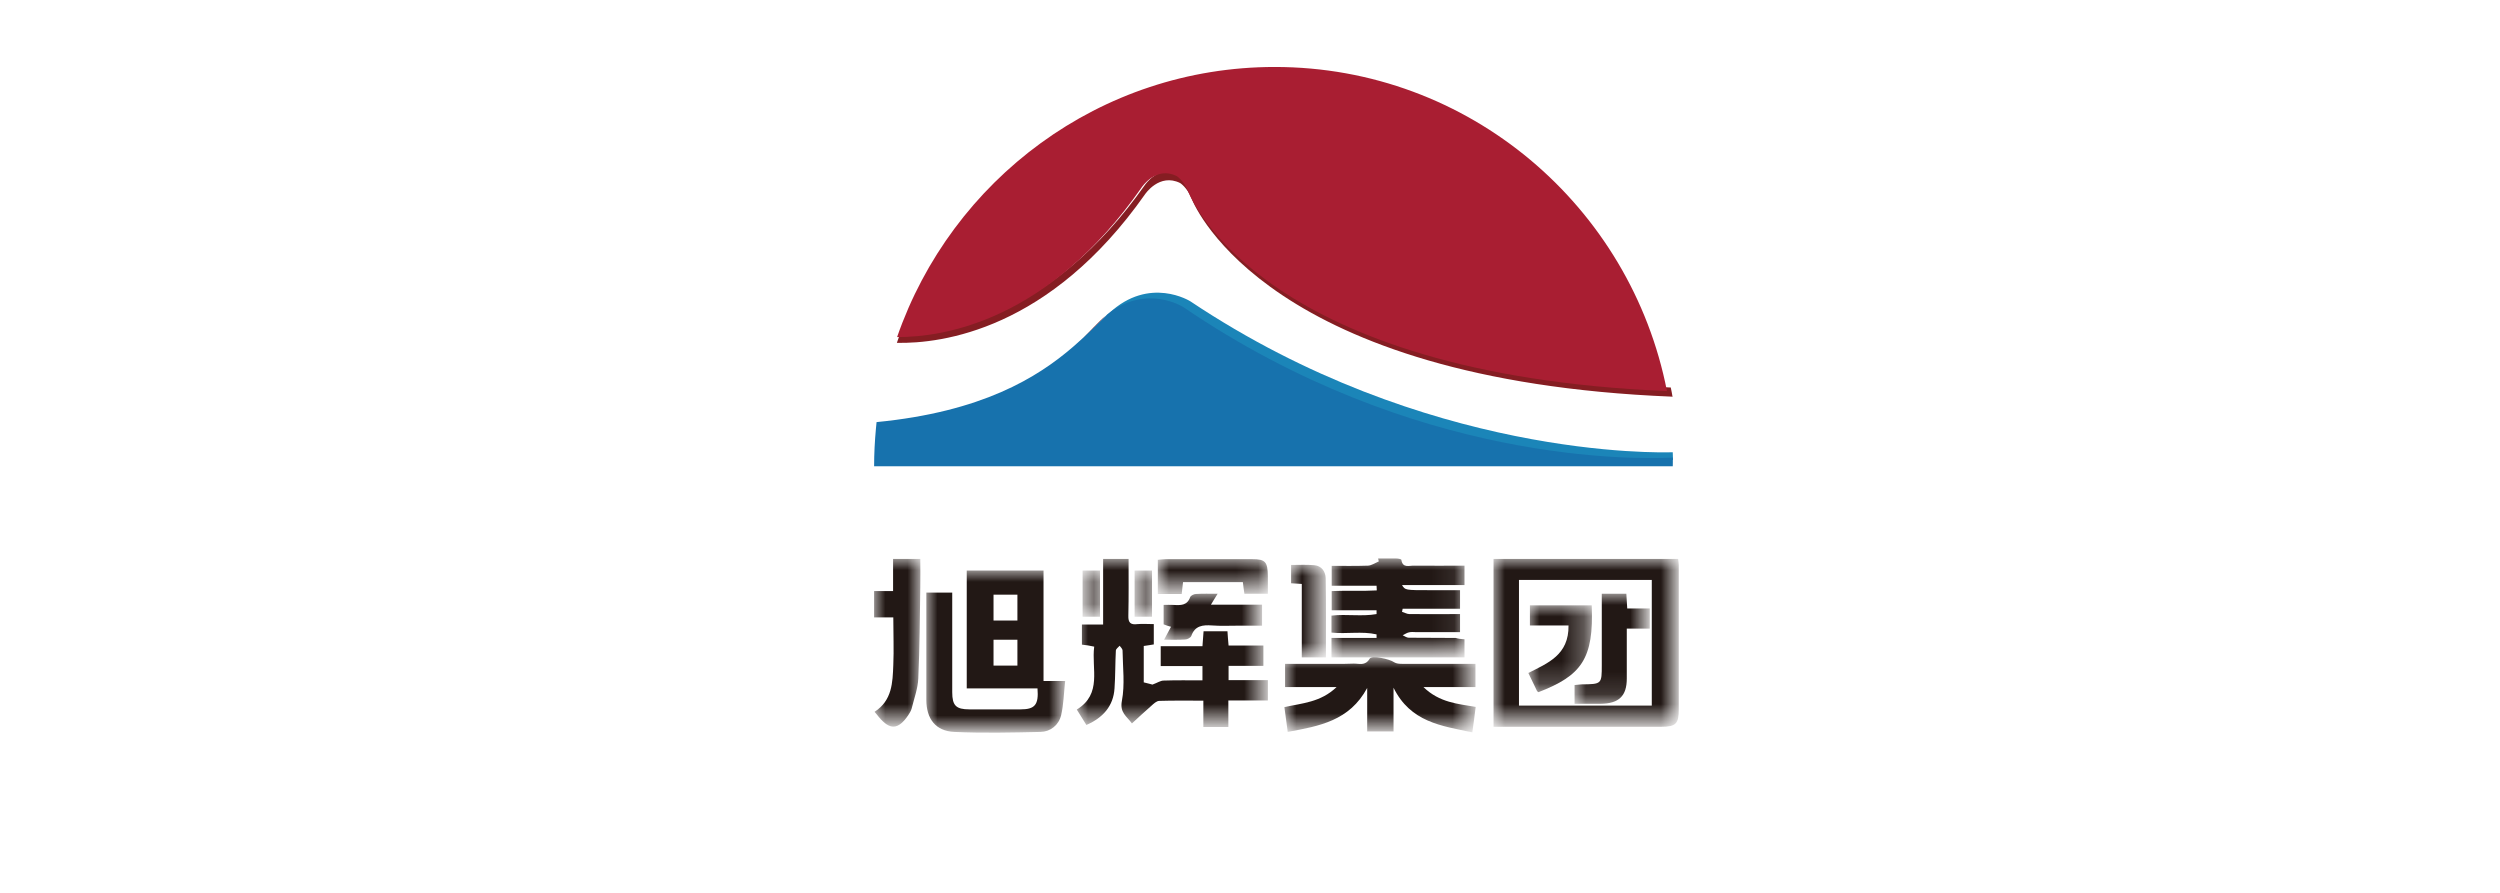 <?xml version="1.0" encoding="utf-8"?>
<!-- Generator: Adobe Illustrator 25.2.1, SVG Export Plug-In . SVG Version: 6.00 Build 0)  -->
<svg version="1.1" id="图层_1" xmlns="http://www.w3.org/2000/svg" xmlns:xlink="http://www.w3.org/1999/xlink" x="0px" y="0px"
	 viewBox="0 0 112 40" style="enable-background:new 0 0 112 40;" xml:space="preserve">
<style type="text/css">
	.st0{fill:#024098;}
	.st1{fill-rule:evenodd;clip-rule:evenodd;fill:#851D22;}
	.st2{fill-rule:evenodd;clip-rule:evenodd;fill:#A91E32;}
	.st3{fill-rule:evenodd;clip-rule:evenodd;fill:#1B85B8;}
	.st4{fill-rule:evenodd;clip-rule:evenodd;fill:#1772AD;}
	.st5{filter:url(#Adobe_OpacityMaskFilter);}
	.st6{fill-rule:evenodd;clip-rule:evenodd;fill:#FFFFFF;}
	.st7{mask:url(#mask-2_26_);fill-rule:evenodd;clip-rule:evenodd;fill:#221815;}
	.st8{filter:url(#Adobe_OpacityMaskFilter_1_);}
	.st9{mask:url(#mask-2_13_);fill-rule:evenodd;clip-rule:evenodd;fill:#221815;}
	.st10{filter:url(#Adobe_OpacityMaskFilter_2_);}
	.st11{mask:url(#mask-2_12_);fill-rule:evenodd;clip-rule:evenodd;fill:#221815;}
	.st12{filter:url(#Adobe_OpacityMaskFilter_3_);}
	.st13{mask:url(#mask-2_11_);fill-rule:evenodd;clip-rule:evenodd;fill:#221815;}
	.st14{filter:url(#Adobe_OpacityMaskFilter_4_);}
	.st15{mask:url(#mask-2_10_);fill-rule:evenodd;clip-rule:evenodd;fill:#221815;}
	.st16{filter:url(#Adobe_OpacityMaskFilter_5_);}
	.st17{mask:url(#mask-2_9_);fill-rule:evenodd;clip-rule:evenodd;fill:#221815;}
	.st18{filter:url(#Adobe_OpacityMaskFilter_6_);}
	.st19{mask:url(#mask-2_8_);fill-rule:evenodd;clip-rule:evenodd;fill:#221815;}
	.st20{filter:url(#Adobe_OpacityMaskFilter_7_);}
	.st21{mask:url(#mask-2_7_);fill-rule:evenodd;clip-rule:evenodd;fill:#221815;}
	.st22{filter:url(#Adobe_OpacityMaskFilter_8_);}
	.st23{mask:url(#mask-2_6_);fill-rule:evenodd;clip-rule:evenodd;fill:#221815;}
	.st24{filter:url(#Adobe_OpacityMaskFilter_9_);}
	.st25{mask:url(#mask-2_5_);fill-rule:evenodd;clip-rule:evenodd;fill:#221815;}
	.st26{filter:url(#Adobe_OpacityMaskFilter_10_);}
	.st27{mask:url(#mask-2_4_);fill-rule:evenodd;clip-rule:evenodd;fill:#221815;}
	.st28{filter:url(#Adobe_OpacityMaskFilter_11_);}
	.st29{mask:url(#mask-2_3_);fill-rule:evenodd;clip-rule:evenodd;fill:#221815;}
	.st30{filter:url(#Adobe_OpacityMaskFilter_12_);}
	.st31{mask:url(#mask-2_1_);fill-rule:evenodd;clip-rule:evenodd;fill:#221815;}
	.st32{fill:#FFFFFF;}
	.st33{fill:#2EA2C6;}
	.st34{clip-path:url(#SVGID_2_);fill:url(#SVGID_3_);}
	.st35{clip-path:url(#SVGID_2_);fill:#2EA2C6;}
	.st36{fill:none;stroke:#FFFFFF;stroke-width:0.25;stroke-miterlimit:10;}
	.st37{fill:#FFD964;}
	.st38{filter:url(#Adobe_OpacityMaskFilter_13_);}
	.st39{mask:url(#mask-2_2_);}
	.st40{fill:url(#形状_1_);}
	.st41{fill:url(#形状_2_);}
	.st42{fill:url(#形状_3_);}
	.st43{fill:url(#形状_4_);}
	.st44{fill:url(#形状_5_);}
	.st45{enable-background:new    ;}
	.st46{fill:#4707AE;}
	.st47{fill:#67049C;}
	.st48{fill:#76059F;}
	.st49{fill:#851081;}
	.st50{fill:#A5018F;}
	.st51{fill:#B5038C;}
	.st52{fill:#DF0090;}
	.st53{fill:#D60781;}
	.st54{fill:#F10384;}
	.st55{fill:#D7000F;}
</style>
<g id="编组_3_" transform="translate(1903, 219)">
	<path id="Fill-1_3_" class="st1" d="M-1851.7-210.3c0,0,0.64-0.96,1.57-0.5c0,0,0.31,0.19,0.51,0.69c0.2,0.5,3.55,8.15,21.52,8.88
		l0.03,0.01c-0.02-0.14-0.05-0.28-0.08-0.42c-17.93-0.74-21.27-8.38-21.48-8.88c-0.2-0.5-0.51-0.69-0.51-0.69
		c-0.93-0.46-1.57,0.5-1.57,0.5c-4.18,5.94-8.9,6.67-10.97,6.67c-0.05,0.13-0.09,0.27-0.14,0.4
		C-1860.81-203.6-1855.97-204.22-1851.7-210.3"/>
	<path id="Fill-3_3_" class="st2" d="M-1851.85-210.61c0,0,0.64-0.97,1.57-0.5c0,0,0.31,0.19,0.51,0.69c0.2,0.5,3.54,8.2,21.45,8.94
		c-1.62-8.28-8.87-14.52-17.57-14.52c-7.83,0-14.48,5.06-16.92,12.1C-1860.73-203.89-1856.02-204.62-1851.85-210.61"/>
	<path id="Fill-5_3_" class="st3" d="M-1850.06-205.16c10.43,7.11,20.44,6.84,22.01,6.77c0-0.12-0.01-0.24-0.01-0.35
		c-0.58,0.02-11.06,0.29-21.61-6.76c0,0-1.83-1.16-3.64,0.53c-0.05,0.05-0.1,0.09-0.15,0.14
		C-1851.73-206.21-1850.06-205.16-1850.06-205.16"/>
	<path id="Fill-7_3_" class="st1" d="M-1853.71-204.63c-0.38,0.37-0.8,0.84-1.31,1.34c0.63-0.57,1.12-1.11,1.56-1.56
		C-1853.55-204.78-1853.63-204.71-1853.71-204.63"/>
	<path id="Fill-9_3_" class="st4" d="M-1828.06-198.5c-1.56,0.07-11.54,0.34-21.94-6.75c0,0-1.66-1.05-3.39,0.33
		c-0.43,0.42-0.92,0.93-1.54,1.46c-1.6,1.38-4.08,2.91-8.8,3.37c-0.01,0.1-0.02,0.2-0.03,0.31c-0.05,0.55-0.08,1.1-0.08,1.67h35.78
		C-1828.05-198.24-1828.06-198.37-1828.06-198.5"/>
	<defs>
		<filter id="Adobe_OpacityMaskFilter" filterUnits="userSpaceOnUse" x="-1836.09" y="-193.96" width="8.3" height="7.52">
			<feColorMatrix  type="matrix" values="1 0 0 0 0  0 1 0 0 0  0 0 1 0 0  0 0 0 1 0"/>
		</filter>
	</defs>
	<mask maskUnits="userSpaceOnUse" x="-1836.09" y="-193.96" width="8.3" height="7.52" id="mask-2_26_">
		<g class="st5">
			<polygon id="path-1_26_" class="st6" points="-1864.87,-185.66 -1827.26,-185.66 -1827.26,-216.78 -1864.87,-216.78 			"/>
		</g>
	</mask>
	<path id="Fill-11_3_" class="st7" d="M-1834.95-187.39h5.95v-5.63h-5.95V-187.39z M-1836.09-193.96h8.27
		c0.01,0.09,0.03,0.18,0.03,0.27c0,2.16,0,4.32,0,6.47c0,0.64-0.13,0.78-0.78,0.78c-2.42,0-4.83,0-7.25,0h-0.27V-193.96z"/>
	<defs>
		<filter id="Adobe_OpacityMaskFilter_1_" filterUnits="userSpaceOnUse" x="-1854.76" y="-193.96" width="8.56" height="7.52">
			<feColorMatrix  type="matrix" values="1 0 0 0 0  0 1 0 0 0  0 0 1 0 0  0 0 0 1 0"/>
		</filter>
	</defs>
	<mask maskUnits="userSpaceOnUse" x="-1854.76" y="-193.96" width="8.56" height="7.52" id="mask-2_13_">
		<g class="st8">
			<polygon id="path-1_13_" class="st6" points="-1864.87,-185.66 -1827.26,-185.66 -1827.26,-216.78 -1864.87,-216.78 			"/>
		</g>
	</mask>
	<path id="Fill-13_3_" class="st9" d="M-1854.53-190.12v-0.9h0.95v-2.94h1.14c0,0.85,0.01,1.69-0.01,2.54
		c-0.01,0.32,0.1,0.42,0.41,0.38c0.23-0.02,0.47,0,0.73,0v0.91c-0.14,0.02-0.28,0.05-0.45,0.07v1.63c0.18,0.04,0.34,0.09,0.39,0.1
		c0.22-0.08,0.36-0.18,0.5-0.18c0.57-0.02,1.14-0.01,1.74-0.01v-0.64h-1.87v-0.89h1.87c0.02-0.24,0.03-0.44,0.05-0.67h1.07
		c0.01,0.21,0.03,0.39,0.05,0.64h1.56v0.91h-1.56v0.64h1.76v0.91h-1.77v1.19h-1.12v-1.18c-0.69,0-1.33-0.01-1.97,0.01
		c-0.13,0-0.26,0.13-0.37,0.23c-0.28,0.24-0.55,0.5-0.86,0.78c-0.24-0.33-0.55-0.48-0.45-1.01c0.14-0.73,0.04-1.5,0.03-2.26
		c0-0.07-0.08-0.14-0.13-0.21c-0.06,0.07-0.17,0.14-0.17,0.22c-0.03,0.56-0.02,1.12-0.06,1.69c-0.05,0.79-0.51,1.31-1.26,1.64
		c-0.14-0.22-0.27-0.44-0.43-0.69c1.15-0.71,0.65-1.82,0.78-2.82C-1854.19-190.08-1854.35-190.1-1854.53-190.12"/>
	<defs>
		<filter id="Adobe_OpacityMaskFilter_2_" filterUnits="userSpaceOnUse" x="-1843.35" y="-193.96" width="5.96" height="4.41">
			<feColorMatrix  type="matrix" values="1 0 0 0 0  0 1 0 0 0  0 0 1 0 0  0 0 0 1 0"/>
		</filter>
	</defs>
	<mask maskUnits="userSpaceOnUse" x="-1843.35" y="-193.96" width="5.96" height="4.41" id="mask-2_12_">
		<g class="st10">
			<polygon id="path-1_12_" class="st6" points="-1864.87,-185.66 -1827.26,-185.66 -1827.26,-216.78 -1864.87,-216.78 			"/>
		</g>
	</mask>
	<path id="Fill-14_1_" class="st11" d="M-1837.39-190.36v0.81h-5.96v-0.87h2.02c0-0.05,0-0.11,0-0.16
		c-0.66-0.15-1.34-0.01-2.02-0.08v-0.76c0.67-0.08,1.36,0.05,2.02-0.07c0-0.06,0-0.11,0-0.17h-2.01v-0.86
		c0.67-0.03,1.35,0.01,2.02-0.03c0-0.07-0.01-0.14-0.01-0.21h-2.01v-0.89c0.54,0,1.08,0.01,1.63-0.01c0.16-0.01,0.32-0.12,0.48-0.19
		c-0.01-0.04-0.02-0.08-0.03-0.13c0.27,0,0.55,0,0.82,0c0.08,0,0.22,0.03,0.22,0.06c0.06,0.39,0.36,0.25,0.58,0.26
		c0.74,0.01,1.49,0,2.25,0v0.87h-2.8c0.14,0.23,0.14,0.23,1.26,0.23c0.44,0,0.88,0,1.34,0v0.83h-2.57c-0.01,0.05-0.02,0.1-0.03,0.14
		c0.11,0.03,0.22,0.1,0.33,0.1c0.74,0.01,1.49,0,2.27,0v0.81c-0.65,0-1.31,0-1.96,0c-0.11,0-0.22-0.02-0.33,0.01
		c-0.1,0.02-0.19,0.09-0.28,0.13c0.09,0.04,0.18,0.11,0.27,0.11c0.7,0.01,1.41,0,2.11,0.01
		C-1837.66-190.38-1837.54-190.37-1837.39-190.36"/>
	<defs>
		<filter id="Adobe_OpacityMaskFilter_3_" filterUnits="userSpaceOnUse" x="-1845.43" y="-189.55" width="8.56" height="3.37">
			<feColorMatrix  type="matrix" values="1 0 0 0 0  0 1 0 0 0  0 0 1 0 0  0 0 0 1 0"/>
		</filter>
	</defs>
	<mask maskUnits="userSpaceOnUse" x="-1845.43" y="-189.55" width="8.56" height="3.37" id="mask-2_11_">
		<g class="st12">
			<polygon id="path-1_11_" class="st6" points="-1864.87,-185.66 -1827.26,-185.66 -1827.26,-216.78 -1864.87,-216.78 			"/>
		</g>
	</mask>
	<path id="Fill-15_3_" class="st13" d="M-1845.4-189.26h1.52c0.5,0,1.01,0.01,1.51-0.01c0.25-0.01,0.53,0.12,0.73-0.22
		c0.1-0.16,0.89,0.01,1.1,0.16c0.09,0.06,0.23,0.07,0.35,0.07c1.09,0,2.18,0,3.29,0v1.04h-2.33c0.72,0.7,1.54,0.75,2.34,0.89
		c-0.05,0.39-0.09,0.75-0.15,1.14c-1.39-0.29-2.77-0.46-3.53-2v1.96h-1.18v-1.95c-0.79,1.47-2.14,1.71-3.56,1.97
		c-0.05-0.38-0.1-0.72-0.15-1.11c0.79-0.18,1.62-0.21,2.34-0.9h-2.31V-189.26z"/>
	<defs>
		<filter id="Adobe_OpacityMaskFilter_4_" filterUnits="userSpaceOnUse" x="-1863.84" y="-193.96" width="2.07" height="7.52">
			<feColorMatrix  type="matrix" values="1 0 0 0 0  0 1 0 0 0  0 0 1 0 0  0 0 0 1 0"/>
		</filter>
	</defs>
	<mask maskUnits="userSpaceOnUse" x="-1863.84" y="-193.96" width="2.07" height="7.52" id="mask-2_10_">
		<g class="st14">
			<polygon id="path-1_10_" class="st6" points="-1864.87,-185.66 -1827.26,-185.66 -1827.26,-216.78 -1864.87,-216.78 			"/>
		</g>
	</mask>
	<path id="Fill-16_4_" class="st15" d="M-1862.98-191.34h-0.86v-1.18h0.85v-1.44h1.22c0,0.43,0.01,0.84,0,1.25
		c-0.02,1.37-0.03,2.73-0.09,4.1c-0.02,0.46-0.19,0.91-0.3,1.36c-0.03,0.1-0.09,0.2-0.15,0.29c-0.45,0.66-0.82,0.68-1.32,0.08
		c-0.05-0.06-0.1-0.13-0.19-0.23c0.79-0.51,0.81-1.31,0.84-2.1C-1862.95-189.89-1862.98-190.58-1862.98-191.34"/>
	<defs>
		<filter id="Adobe_OpacityMaskFilter_5_" filterUnits="userSpaceOnUse" x="-1851.13" y="-193.96" width="4.93" height="1.56">
			<feColorMatrix  type="matrix" values="1 0 0 0 0  0 1 0 0 0  0 0 1 0 0  0 0 0 1 0"/>
		</filter>
	</defs>
	<mask maskUnits="userSpaceOnUse" x="-1851.13" y="-193.96" width="4.93" height="1.56" id="mask-2_9_">
		<g class="st16">
			<polygon id="path-1_9_" class="st6" points="-1864.87,-185.66 -1827.26,-185.66 -1827.26,-216.78 -1864.87,-216.78 			"/>
		</g>
	</mask>
	<path id="Fill-17_3_" class="st17" d="M-1851.13-192.4v-1.52c0.12-0.01,0.23-0.03,0.35-0.03c1.29,0,2.58,0,3.88,0
		c0.59,0,0.69,0.12,0.7,0.75c0,0.26,0,0.52,0,0.8h-1.05c-0.02-0.16-0.05-0.32-0.07-0.52h-2.68c-0.02,0.17-0.04,0.34-0.06,0.53
		H-1851.13z"/>
	<defs>
		<filter id="Adobe_OpacityMaskFilter_6_" filterUnits="userSpaceOnUse" x="-1850.87" y="-192.4" width="4.41" height="2.07">
			<feColorMatrix  type="matrix" values="1 0 0 0 0  0 1 0 0 0  0 0 1 0 0  0 0 0 1 0"/>
		</filter>
	</defs>
	<mask maskUnits="userSpaceOnUse" x="-1850.87" y="-192.4" width="4.41" height="2.07" id="mask-2_8_">
		<g class="st18">
			<polygon id="path-1_8_" class="st6" points="-1864.87,-185.66 -1827.26,-185.66 -1827.26,-216.78 -1864.87,-216.78 			"/>
		</g>
	</mask>
	<path id="Fill-18_4_" class="st19" d="M-1850.87-191.03v-0.87c0.16,0,0.3-0.01,0.44,0c0.32,0.02,0.62,0.03,0.75-0.35
		c0.03-0.07,0.17-0.14,0.26-0.14c0.3-0.02,0.61-0.01,0.97-0.01c-0.11,0.18-0.19,0.3-0.3,0.49h2.29v0.94h-1.07
		c-0.39,0-0.78,0.02-1.17-0.01c-0.42-0.03-0.77,0.01-0.93,0.47c-0.03,0.08-0.18,0.16-0.28,0.16c-0.29,0.02-0.59,0.01-0.94,0.01
		c0.11-0.21,0.2-0.38,0.31-0.58C-1850.65-190.95-1850.75-190.98-1850.87-191.03"/>
	<defs>
		<filter id="Adobe_OpacityMaskFilter_7_" filterUnits="userSpaceOnUse" x="-1845.17" y="-193.7" width="1.56" height="4.15">
			<feColorMatrix  type="matrix" values="1 0 0 0 0  0 1 0 0 0  0 0 1 0 0  0 0 0 1 0"/>
		</filter>
	</defs>
	<mask maskUnits="userSpaceOnUse" x="-1845.17" y="-193.7" width="1.56" height="4.15" id="mask-2_7_">
		<g class="st20">
			<polygon id="path-1_7_" class="st6" points="-1864.87,-185.66 -1827.26,-185.66 -1827.26,-216.78 -1864.87,-216.78 			"/>
		</g>
	</mask>
	<path id="Fill-19_3_" class="st21" d="M-1844.69-192.84c-0.19-0.01-0.32-0.02-0.47-0.03v-0.82c0.34,0,0.69-0.02,1.04,0.01
		c0.32,0.03,0.5,0.27,0.51,0.58c0.02,1.18,0.01,2.35,0.01,3.55h-1.08V-192.84z"/>
	<defs>
		<filter id="Adobe_OpacityMaskFilter_8_" filterUnits="userSpaceOnUse" x="-1852.17" y="-193.44" width="0.78" height="2.07">
			<feColorMatrix  type="matrix" values="1 0 0 0 0  0 1 0 0 0  0 0 1 0 0  0 0 0 1 0"/>
		</filter>
	</defs>
	<mask maskUnits="userSpaceOnUse" x="-1852.17" y="-193.44" width="0.78" height="2.07" id="mask-2_6_">
		<g class="st22">
			<polygon id="path-1_6_" class="st6" points="-1864.87,-185.66 -1827.26,-185.66 -1827.26,-216.78 -1864.87,-216.78 			"/>
		</g>
	</mask>
	<polygon id="Fill-20_4_" class="st23" points="-1852.17,-191.37 -1851.39,-191.37 -1851.39,-193.44 -1852.17,-193.44 	"/>
	<defs>
		<filter id="Adobe_OpacityMaskFilter_9_" filterUnits="userSpaceOnUse" x="-1854.5" y="-193.44" width="0.78" height="2.07">
			<feColorMatrix  type="matrix" values="1 0 0 0 0  0 1 0 0 0  0 0 1 0 0  0 0 0 1 0"/>
		</filter>
	</defs>
	<mask maskUnits="userSpaceOnUse" x="-1854.5" y="-193.44" width="0.78" height="2.07" id="mask-2_5_">
		<g class="st24">
			<polygon id="path-1_5_" class="st6" points="-1864.87,-185.66 -1827.26,-185.66 -1827.26,-216.78 -1864.87,-216.78 			"/>
		</g>
	</mask>
	<polygon id="Fill-21_3_" class="st25" points="-1854.5,-191.37 -1853.72,-191.37 -1853.72,-193.44 -1854.5,-193.44 	"/>
	<defs>
		<filter id="Adobe_OpacityMaskFilter_10_" filterUnits="userSpaceOnUse" x="-1861.5" y="-193.44" width="6.22" height="7.26">
			<feColorMatrix  type="matrix" values="1 0 0 0 0  0 1 0 0 0  0 0 1 0 0  0 0 0 1 0"/>
		</filter>
	</defs>
	<mask maskUnits="userSpaceOnUse" x="-1861.5" y="-193.44" width="6.22" height="7.26" id="mask-2_4_">
		<g class="st26">
			<polygon id="path-1_4_" class="st6" points="-1864.87,-185.66 -1827.26,-185.66 -1827.26,-216.78 -1864.87,-216.78 			"/>
		</g>
	</mask>
	<path id="Fill-22_4_" class="st27" d="M-1858.49-191.2h1.07v-1.16h-1.07V-191.2z M-1858.49-189.18h1.07v-1.16h-1.07V-189.18z
		 M-1856.25-188.49v-4.95h-3.44v5.28h3.17c0.06,0.74-0.12,0.94-0.76,0.94c-0.77,0-1.53,0-2.29,0c-0.6,0-0.77-0.17-0.77-0.77
		c0-1.34,0-2.68,0-4.02c0-0.15,0-0.3,0-0.44h-1.16c0,1.62,0,3.21,0,4.8c0,0.85,0.41,1.4,1.25,1.44c1.29,0.06,2.58,0.03,3.87,0
		c0.44-0.01,0.81-0.3,0.92-0.75c0.11-0.48,0.12-0.98,0.18-1.53H-1856.25z"/>
	<defs>
		<filter id="Adobe_OpacityMaskFilter_11_" filterUnits="userSpaceOnUse" x="-1832.46" y="-192.4" width="3.37" height="4.93">
			<feColorMatrix  type="matrix" values="1 0 0 0 0  0 1 0 0 0  0 0 1 0 0  0 0 0 1 0"/>
		</filter>
	</defs>
	<mask maskUnits="userSpaceOnUse" x="-1832.46" y="-192.4" width="3.37" height="4.93" id="mask-2_3_">
		<g class="st28">
			<polygon id="path-1_3_" class="st6" points="-1864.87,-185.66 -1827.26,-185.66 -1827.26,-216.78 -1864.87,-216.78 			"/>
		</g>
	</mask>
	<path id="Fill-23_3_" class="st29" d="M-1831.24-192.4h1.1c0.01,0.22,0.03,0.42,0.04,0.66h1.01v0.9h-1.03c0,0.78,0,1.51,0,2.24
		c0,0.78-0.35,1.12-1.17,1.13c-0.38,0-0.76,0-1.17,0v-0.84c0.11-0.01,0.21-0.02,0.31-0.03c0.91-0.01,0.91-0.01,0.91-0.87
		C-1831.24-190.26-1831.24-191.31-1831.24-192.4"/>
	<defs>
		<filter id="Adobe_OpacityMaskFilter_12_" filterUnits="userSpaceOnUse" x="-1834.54" y="-191.88" width="2.85" height="3.89">
			<feColorMatrix  type="matrix" values="1 0 0 0 0  0 1 0 0 0  0 0 1 0 0  0 0 0 1 0"/>
		</filter>
	</defs>
	<mask maskUnits="userSpaceOnUse" x="-1834.54" y="-191.88" width="2.85" height="3.89" id="mask-2_1_">
		<g class="st30">
			<polygon id="path-1_1_" class="st6" points="-1864.87,-185.66 -1827.26,-185.66 -1827.26,-216.78 -1864.87,-216.78 			"/>
		</g>
	</mask>
	<path id="Fill-24_4_" class="st31" d="M-1831.69-191.88c0.1,2.41-0.47,3.15-2.39,3.89c-0.02-0.02-0.05-0.03-0.06-0.05
		c-0.12-0.25-0.24-0.5-0.39-0.81c0.86-0.44,1.82-0.8,1.8-2.13h-1.73v-0.9H-1831.69z"/>
</g>
</svg>
